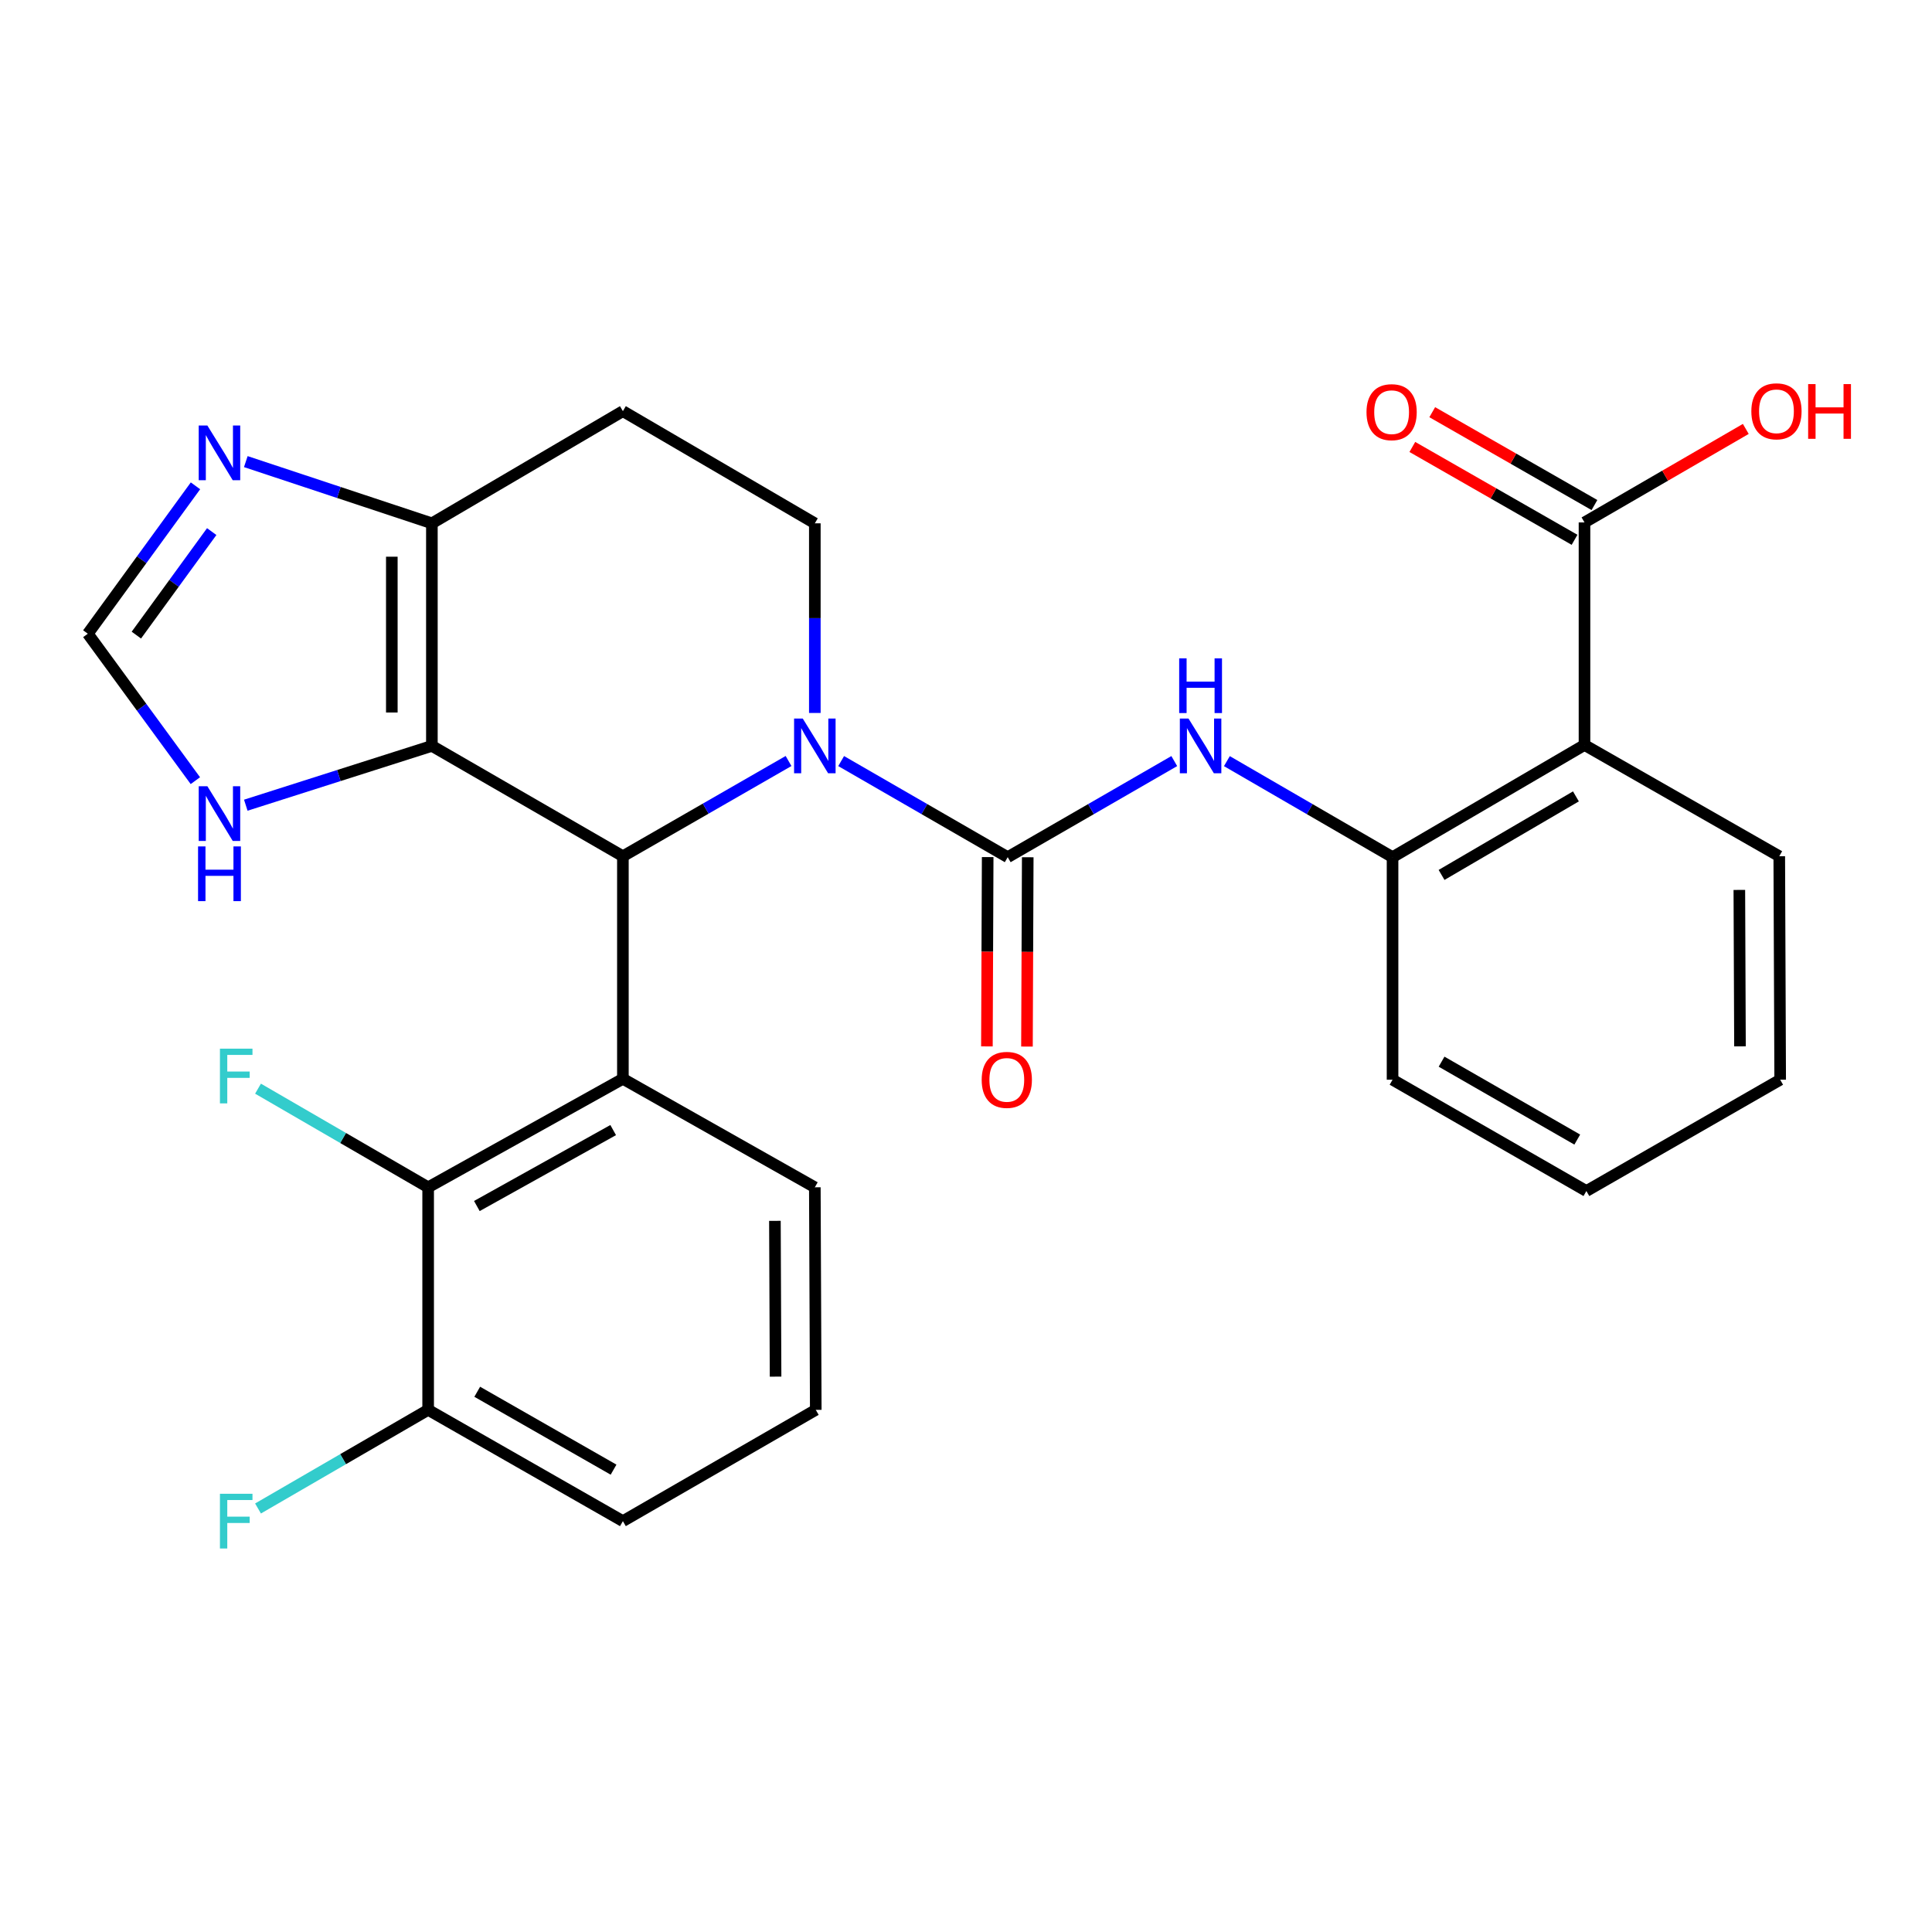 <?xml version='1.0' encoding='iso-8859-1'?>
<svg version='1.1' baseProfile='full'
              xmlns='http://www.w3.org/2000/svg'
                      xmlns:rdkit='http://www.rdkit.org/xml'
                      xmlns:xlink='http://www.w3.org/1999/xlink'
                  xml:space='preserve'
width='1000px' height='1000px' viewBox='0 0 1000 1000'>
<!-- END OF HEADER -->
<rect style='opacity:1.0;fill:#FFFFFF;stroke:none' width='1000' height='1000' x='0' y='0'> </rect>
<path class='bond-0' d='M 322.408,443.187 L 365.28,418.539' style='fill:none;fill-rule:evenodd;stroke:#000000;stroke-width:6px;stroke-linecap:butt;stroke-linejoin:miter;stroke-opacity:1' />
<path class='bond-0' d='M 365.28,418.539 L 408.152,393.892' style='fill:none;fill-rule:evenodd;stroke:#0000FF;stroke-width:6px;stroke-linecap:butt;stroke-linejoin:miter;stroke-opacity:1' />
<path class='bond-1' d='M 322.408,443.187 L 223.543,386.07' style='fill:none;fill-rule:evenodd;stroke:#000000;stroke-width:6px;stroke-linecap:butt;stroke-linejoin:miter;stroke-opacity:1' />
<path class='bond-3' d='M 322.408,443.187 L 322.408,558.387' style='fill:none;fill-rule:evenodd;stroke:#000000;stroke-width:6px;stroke-linecap:butt;stroke-linejoin:miter;stroke-opacity:1' />
<path class='bond-2' d='M 435.379,393.929 L 478.484,418.8' style='fill:none;fill-rule:evenodd;stroke:#0000FF;stroke-width:6px;stroke-linecap:butt;stroke-linejoin:miter;stroke-opacity:1' />
<path class='bond-2' d='M 478.484,418.8 L 521.59,443.671' style='fill:none;fill-rule:evenodd;stroke:#000000;stroke-width:6px;stroke-linecap:butt;stroke-linejoin:miter;stroke-opacity:1' />
<path class='bond-12' d='M 421.757,369.03 L 421.757,319.95' style='fill:none;fill-rule:evenodd;stroke:#0000FF;stroke-width:6px;stroke-linecap:butt;stroke-linejoin:miter;stroke-opacity:1' />
<path class='bond-12' d='M 421.757,319.95 L 421.757,270.87' style='fill:none;fill-rule:evenodd;stroke:#000000;stroke-width:6px;stroke-linecap:butt;stroke-linejoin:miter;stroke-opacity:1' />
<path class='bond-4' d='M 223.543,386.07 L 223.543,270.87' style='fill:none;fill-rule:evenodd;stroke:#000000;stroke-width:6px;stroke-linecap:butt;stroke-linejoin:miter;stroke-opacity:1' />
<path class='bond-4' d='M 202.807,368.79 L 202.807,288.15' style='fill:none;fill-rule:evenodd;stroke:#000000;stroke-width:6px;stroke-linecap:butt;stroke-linejoin:miter;stroke-opacity:1' />
<path class='bond-10' d='M 223.543,386.07 L 175.382,401.421' style='fill:none;fill-rule:evenodd;stroke:#000000;stroke-width:6px;stroke-linecap:butt;stroke-linejoin:miter;stroke-opacity:1' />
<path class='bond-10' d='M 175.382,401.421 L 127.221,416.772' style='fill:none;fill-rule:evenodd;stroke:#0000FF;stroke-width:6px;stroke-linecap:butt;stroke-linejoin:miter;stroke-opacity:1' />
<path class='bond-6' d='M 521.59,443.671 L 564.696,418.8' style='fill:none;fill-rule:evenodd;stroke:#000000;stroke-width:6px;stroke-linecap:butt;stroke-linejoin:miter;stroke-opacity:1' />
<path class='bond-6' d='M 564.696,418.8 L 607.801,393.929' style='fill:none;fill-rule:evenodd;stroke:#0000FF;stroke-width:6px;stroke-linecap:butt;stroke-linejoin:miter;stroke-opacity:1' />
<path class='bond-15' d='M 511.222,443.628 L 511.021,492.623' style='fill:none;fill-rule:evenodd;stroke:#000000;stroke-width:6px;stroke-linecap:butt;stroke-linejoin:miter;stroke-opacity:1' />
<path class='bond-15' d='M 511.021,492.623 L 510.82,541.617' style='fill:none;fill-rule:evenodd;stroke:#FF0000;stroke-width:6px;stroke-linecap:butt;stroke-linejoin:miter;stroke-opacity:1' />
<path class='bond-15' d='M 531.958,443.713 L 531.757,492.708' style='fill:none;fill-rule:evenodd;stroke:#000000;stroke-width:6px;stroke-linecap:butt;stroke-linejoin:miter;stroke-opacity:1' />
<path class='bond-15' d='M 531.757,492.708 L 531.556,541.702' style='fill:none;fill-rule:evenodd;stroke:#FF0000;stroke-width:6px;stroke-linecap:butt;stroke-linejoin:miter;stroke-opacity:1' />
<path class='bond-7' d='M 322.408,558.387 L 221.608,614.548' style='fill:none;fill-rule:evenodd;stroke:#000000;stroke-width:6px;stroke-linecap:butt;stroke-linejoin:miter;stroke-opacity:1' />
<path class='bond-7' d='M 317.38,584.926 L 246.82,624.238' style='fill:none;fill-rule:evenodd;stroke:#000000;stroke-width:6px;stroke-linecap:butt;stroke-linejoin:miter;stroke-opacity:1' />
<path class='bond-19' d='M 322.408,558.387 L 421.757,614.548' style='fill:none;fill-rule:evenodd;stroke:#000000;stroke-width:6px;stroke-linecap:butt;stroke-linejoin:miter;stroke-opacity:1' />
<path class='bond-8' d='M 223.543,270.87 L 175.387,254.9' style='fill:none;fill-rule:evenodd;stroke:#000000;stroke-width:6px;stroke-linecap:butt;stroke-linejoin:miter;stroke-opacity:1' />
<path class='bond-8' d='M 175.387,254.9 L 127.232,238.931' style='fill:none;fill-rule:evenodd;stroke:#0000FF;stroke-width:6px;stroke-linecap:butt;stroke-linejoin:miter;stroke-opacity:1' />
<path class='bond-14' d='M 223.543,270.87 L 322.408,212.809' style='fill:none;fill-rule:evenodd;stroke:#000000;stroke-width:6px;stroke-linecap:butt;stroke-linejoin:miter;stroke-opacity:1' />
<path class='bond-5' d='M 820.132,385.598 L 720.783,443.671' style='fill:none;fill-rule:evenodd;stroke:#000000;stroke-width:6px;stroke-linecap:butt;stroke-linejoin:miter;stroke-opacity:1' />
<path class='bond-5' d='M 815.694,412.211 L 746.15,452.862' style='fill:none;fill-rule:evenodd;stroke:#000000;stroke-width:6px;stroke-linecap:butt;stroke-linejoin:miter;stroke-opacity:1' />
<path class='bond-11' d='M 820.132,385.598 L 820.132,270.409' style='fill:none;fill-rule:evenodd;stroke:#000000;stroke-width:6px;stroke-linecap:butt;stroke-linejoin:miter;stroke-opacity:1' />
<path class='bond-22' d='M 820.132,385.598 L 920.944,443.187' style='fill:none;fill-rule:evenodd;stroke:#000000;stroke-width:6px;stroke-linecap:butt;stroke-linejoin:miter;stroke-opacity:1' />
<path class='bond-9' d='M 635.034,393.961 L 677.909,418.816' style='fill:none;fill-rule:evenodd;stroke:#0000FF;stroke-width:6px;stroke-linecap:butt;stroke-linejoin:miter;stroke-opacity:1' />
<path class='bond-9' d='M 677.909,418.816 L 720.783,443.671' style='fill:none;fill-rule:evenodd;stroke:#000000;stroke-width:6px;stroke-linecap:butt;stroke-linejoin:miter;stroke-opacity:1' />
<path class='bond-16' d='M 221.608,614.548 L 221.608,729.737' style='fill:none;fill-rule:evenodd;stroke:#000000;stroke-width:6px;stroke-linecap:butt;stroke-linejoin:miter;stroke-opacity:1' />
<path class='bond-18' d='M 221.608,614.548 L 177.579,589.021' style='fill:none;fill-rule:evenodd;stroke:#000000;stroke-width:6px;stroke-linecap:butt;stroke-linejoin:miter;stroke-opacity:1' />
<path class='bond-18' d='M 177.579,589.021 L 133.55,563.493' style='fill:none;fill-rule:evenodd;stroke:#33CCCC;stroke-width:6px;stroke-linecap:butt;stroke-linejoin:miter;stroke-opacity:1' />
<path class='bond-28' d='M 101.18,251.463 L 73.317,289.736' style='fill:none;fill-rule:evenodd;stroke:#0000FF;stroke-width:6px;stroke-linecap:butt;stroke-linejoin:miter;stroke-opacity:1' />
<path class='bond-28' d='M 73.317,289.736 L 45.455,328.009' style='fill:none;fill-rule:evenodd;stroke:#000000;stroke-width:6px;stroke-linecap:butt;stroke-linejoin:miter;stroke-opacity:1' />
<path class='bond-28' d='M 109.585,275.149 L 90.082,301.941' style='fill:none;fill-rule:evenodd;stroke:#0000FF;stroke-width:6px;stroke-linecap:butt;stroke-linejoin:miter;stroke-opacity:1' />
<path class='bond-28' d='M 90.082,301.941 L 70.578,328.732' style='fill:none;fill-rule:evenodd;stroke:#000000;stroke-width:6px;stroke-linecap:butt;stroke-linejoin:miter;stroke-opacity:1' />
<path class='bond-23' d='M 720.783,443.671 L 720.783,558.86' style='fill:none;fill-rule:evenodd;stroke:#000000;stroke-width:6px;stroke-linecap:butt;stroke-linejoin:miter;stroke-opacity:1' />
<path class='bond-13' d='M 101.121,404.07 L 73.288,366.04' style='fill:none;fill-rule:evenodd;stroke:#0000FF;stroke-width:6px;stroke-linecap:butt;stroke-linejoin:miter;stroke-opacity:1' />
<path class='bond-13' d='M 73.288,366.04 L 45.455,328.009' style='fill:none;fill-rule:evenodd;stroke:#000000;stroke-width:6px;stroke-linecap:butt;stroke-linejoin:miter;stroke-opacity:1' />
<path class='bond-17' d='M 825.283,261.411 L 783.305,237.38' style='fill:none;fill-rule:evenodd;stroke:#000000;stroke-width:6px;stroke-linecap:butt;stroke-linejoin:miter;stroke-opacity:1' />
<path class='bond-17' d='M 783.305,237.38 L 741.326,213.348' style='fill:none;fill-rule:evenodd;stroke:#FF0000;stroke-width:6px;stroke-linecap:butt;stroke-linejoin:miter;stroke-opacity:1' />
<path class='bond-17' d='M 814.981,279.407 L 773.003,255.376' style='fill:none;fill-rule:evenodd;stroke:#000000;stroke-width:6px;stroke-linecap:butt;stroke-linejoin:miter;stroke-opacity:1' />
<path class='bond-17' d='M 773.003,255.376 L 731.024,231.344' style='fill:none;fill-rule:evenodd;stroke:#FF0000;stroke-width:6px;stroke-linecap:butt;stroke-linejoin:miter;stroke-opacity:1' />
<path class='bond-20' d='M 820.132,270.409 L 861.877,246.209' style='fill:none;fill-rule:evenodd;stroke:#000000;stroke-width:6px;stroke-linecap:butt;stroke-linejoin:miter;stroke-opacity:1' />
<path class='bond-20' d='M 861.877,246.209 L 903.622,222.009' style='fill:none;fill-rule:evenodd;stroke:#FF0000;stroke-width:6px;stroke-linecap:butt;stroke-linejoin:miter;stroke-opacity:1' />
<path class='bond-29' d='M 421.757,270.87 L 322.408,212.809' style='fill:none;fill-rule:evenodd;stroke:#000000;stroke-width:6px;stroke-linecap:butt;stroke-linejoin:miter;stroke-opacity:1' />
<path class='bond-21' d='M 221.608,729.737 L 177.579,755.264' style='fill:none;fill-rule:evenodd;stroke:#000000;stroke-width:6px;stroke-linecap:butt;stroke-linejoin:miter;stroke-opacity:1' />
<path class='bond-21' d='M 177.579,755.264 L 133.55,780.791' style='fill:none;fill-rule:evenodd;stroke:#33CCCC;stroke-width:6px;stroke-linecap:butt;stroke-linejoin:miter;stroke-opacity:1' />
<path class='bond-30' d='M 221.608,729.737 L 322.408,787.337' style='fill:none;fill-rule:evenodd;stroke:#000000;stroke-width:6px;stroke-linecap:butt;stroke-linejoin:miter;stroke-opacity:1' />
<path class='bond-30' d='M 247.016,720.373 L 317.576,760.693' style='fill:none;fill-rule:evenodd;stroke:#000000;stroke-width:6px;stroke-linecap:butt;stroke-linejoin:miter;stroke-opacity:1' />
<path class='bond-24' d='M 421.757,614.548 L 422.241,729.737' style='fill:none;fill-rule:evenodd;stroke:#000000;stroke-width:6px;stroke-linecap:butt;stroke-linejoin:miter;stroke-opacity:1' />
<path class='bond-24' d='M 401.094,631.913 L 401.433,712.545' style='fill:none;fill-rule:evenodd;stroke:#000000;stroke-width:6px;stroke-linecap:butt;stroke-linejoin:miter;stroke-opacity:1' />
<path class='bond-31' d='M 920.944,443.187 L 921.417,558.86' style='fill:none;fill-rule:evenodd;stroke:#000000;stroke-width:6px;stroke-linecap:butt;stroke-linejoin:miter;stroke-opacity:1' />
<path class='bond-31' d='M 900.279,460.622 L 900.61,541.593' style='fill:none;fill-rule:evenodd;stroke:#000000;stroke-width:6px;stroke-linecap:butt;stroke-linejoin:miter;stroke-opacity:1' />
<path class='bond-27' d='M 720.783,558.86 L 821.111,616.471' style='fill:none;fill-rule:evenodd;stroke:#000000;stroke-width:6px;stroke-linecap:butt;stroke-linejoin:miter;stroke-opacity:1' />
<path class='bond-27' d='M 746.158,549.519 L 816.388,589.847' style='fill:none;fill-rule:evenodd;stroke:#000000;stroke-width:6px;stroke-linecap:butt;stroke-linejoin:miter;stroke-opacity:1' />
<path class='bond-25' d='M 422.241,729.737 L 322.408,787.337' style='fill:none;fill-rule:evenodd;stroke:#000000;stroke-width:6px;stroke-linecap:butt;stroke-linejoin:miter;stroke-opacity:1' />
<path class='bond-26' d='M 921.417,558.86 L 821.111,616.471' style='fill:none;fill-rule:evenodd;stroke:#000000;stroke-width:6px;stroke-linecap:butt;stroke-linejoin:miter;stroke-opacity:1' />
<path  class='atom-1' d='M 415.497 371.91
L 424.777 386.91
Q 425.697 388.39, 427.177 391.07
Q 428.657 393.75, 428.737 393.91
L 428.737 371.91
L 432.497 371.91
L 432.497 400.23
L 428.617 400.23
L 418.657 383.83
Q 417.497 381.91, 416.257 379.71
Q 415.057 377.51, 414.697 376.83
L 414.697 400.23
L 411.017 400.23
L 411.017 371.91
L 415.497 371.91
' fill='#0000FF'/>
<path  class='atom-7' d='M 615.163 371.91
L 624.443 386.91
Q 625.363 388.39, 626.843 391.07
Q 628.323 393.75, 628.403 393.91
L 628.403 371.91
L 632.163 371.91
L 632.163 400.23
L 628.283 400.23
L 618.323 383.83
Q 617.163 381.91, 615.923 379.71
Q 614.723 377.51, 614.363 376.83
L 614.363 400.23
L 610.683 400.23
L 610.683 371.91
L 615.163 371.91
' fill='#0000FF'/>
<path  class='atom-7' d='M 610.343 340.758
L 614.183 340.758
L 614.183 352.798
L 628.663 352.798
L 628.663 340.758
L 632.503 340.758
L 632.503 369.078
L 628.663 369.078
L 628.663 355.998
L 614.183 355.998
L 614.183 369.078
L 610.343 369.078
L 610.343 340.758
' fill='#0000FF'/>
<path  class='atom-9' d='M 107.336 220.249
L 116.616 235.249
Q 117.536 236.729, 119.016 239.409
Q 120.496 242.089, 120.576 242.249
L 120.576 220.249
L 124.336 220.249
L 124.336 248.569
L 120.456 248.569
L 110.496 232.169
Q 109.336 230.249, 108.096 228.049
Q 106.896 225.849, 106.536 225.169
L 106.536 248.569
L 102.856 248.569
L 102.856 220.249
L 107.336 220.249
' fill='#0000FF'/>
<path  class='atom-11' d='M 107.336 406.954
L 116.616 421.954
Q 117.536 423.434, 119.016 426.114
Q 120.496 428.794, 120.576 428.954
L 120.576 406.954
L 124.336 406.954
L 124.336 435.274
L 120.456 435.274
L 110.496 418.874
Q 109.336 416.954, 108.096 414.754
Q 106.896 412.554, 106.536 411.874
L 106.536 435.274
L 102.856 435.274
L 102.856 406.954
L 107.336 406.954
' fill='#0000FF'/>
<path  class='atom-11' d='M 102.516 438.106
L 106.356 438.106
L 106.356 450.146
L 120.836 450.146
L 120.836 438.106
L 124.676 438.106
L 124.676 466.426
L 120.836 466.426
L 120.836 453.346
L 106.356 453.346
L 106.356 466.426
L 102.516 466.426
L 102.516 438.106
' fill='#0000FF'/>
<path  class='atom-16' d='M 508.118 558.94
Q 508.118 552.14, 511.478 548.34
Q 514.838 544.54, 521.118 544.54
Q 527.398 544.54, 530.758 548.34
Q 534.118 552.14, 534.118 558.94
Q 534.118 565.82, 530.718 569.74
Q 527.318 573.62, 521.118 573.62
Q 514.878 573.62, 511.478 569.74
Q 508.118 565.86, 508.118 558.94
M 521.118 570.42
Q 525.438 570.42, 527.758 567.54
Q 530.118 564.62, 530.118 558.94
Q 530.118 553.38, 527.758 550.58
Q 525.438 547.74, 521.118 547.74
Q 516.798 547.74, 514.438 550.54
Q 512.118 553.34, 512.118 558.94
Q 512.118 564.66, 514.438 567.54
Q 516.798 570.42, 521.118 570.42
' fill='#FF0000'/>
<path  class='atom-18' d='M 707.299 213.338
Q 707.299 206.538, 710.659 202.738
Q 714.019 198.938, 720.299 198.938
Q 726.579 198.938, 729.939 202.738
Q 733.299 206.538, 733.299 213.338
Q 733.299 220.218, 729.899 224.138
Q 726.499 228.018, 720.299 228.018
Q 714.059 228.018, 710.659 224.138
Q 707.299 220.258, 707.299 213.338
M 720.299 224.818
Q 724.619 224.818, 726.939 221.938
Q 729.299 219.018, 729.299 213.338
Q 729.299 207.778, 726.939 204.978
Q 724.619 202.138, 720.299 202.138
Q 715.979 202.138, 713.619 204.938
Q 711.299 207.738, 711.299 213.338
Q 711.299 219.058, 713.619 221.938
Q 715.979 224.818, 720.299 224.818
' fill='#FF0000'/>
<path  class='atom-19' d='M 113.839 542.787
L 130.679 542.787
L 130.679 546.027
L 117.639 546.027
L 117.639 554.627
L 129.239 554.627
L 129.239 557.907
L 117.639 557.907
L 117.639 571.107
L 113.839 571.107
L 113.839 542.787
' fill='#33CCCC'/>
<path  class='atom-21' d='M 906.493 212.889
Q 906.493 206.089, 909.853 202.289
Q 913.213 198.489, 919.493 198.489
Q 925.773 198.489, 929.133 202.289
Q 932.493 206.089, 932.493 212.889
Q 932.493 219.769, 929.093 223.689
Q 925.693 227.569, 919.493 227.569
Q 913.253 227.569, 909.853 223.689
Q 906.493 219.809, 906.493 212.889
M 919.493 224.369
Q 923.813 224.369, 926.133 221.489
Q 928.493 218.569, 928.493 212.889
Q 928.493 207.329, 926.133 204.529
Q 923.813 201.689, 919.493 201.689
Q 915.173 201.689, 912.813 204.489
Q 910.493 207.289, 910.493 212.889
Q 910.493 218.609, 912.813 221.489
Q 915.173 224.369, 919.493 224.369
' fill='#FF0000'/>
<path  class='atom-21' d='M 935.893 198.809
L 939.733 198.809
L 939.733 210.849
L 954.213 210.849
L 954.213 198.809
L 958.053 198.809
L 958.053 227.129
L 954.213 227.129
L 954.213 214.049
L 939.733 214.049
L 939.733 227.129
L 935.893 227.129
L 935.893 198.809
' fill='#FF0000'/>
<path  class='atom-22' d='M 113.839 773.177
L 130.679 773.177
L 130.679 776.417
L 117.639 776.417
L 117.639 785.017
L 129.239 785.017
L 129.239 788.297
L 117.639 788.297
L 117.639 801.497
L 113.839 801.497
L 113.839 773.177
' fill='#33CCCC'/>
</svg>
